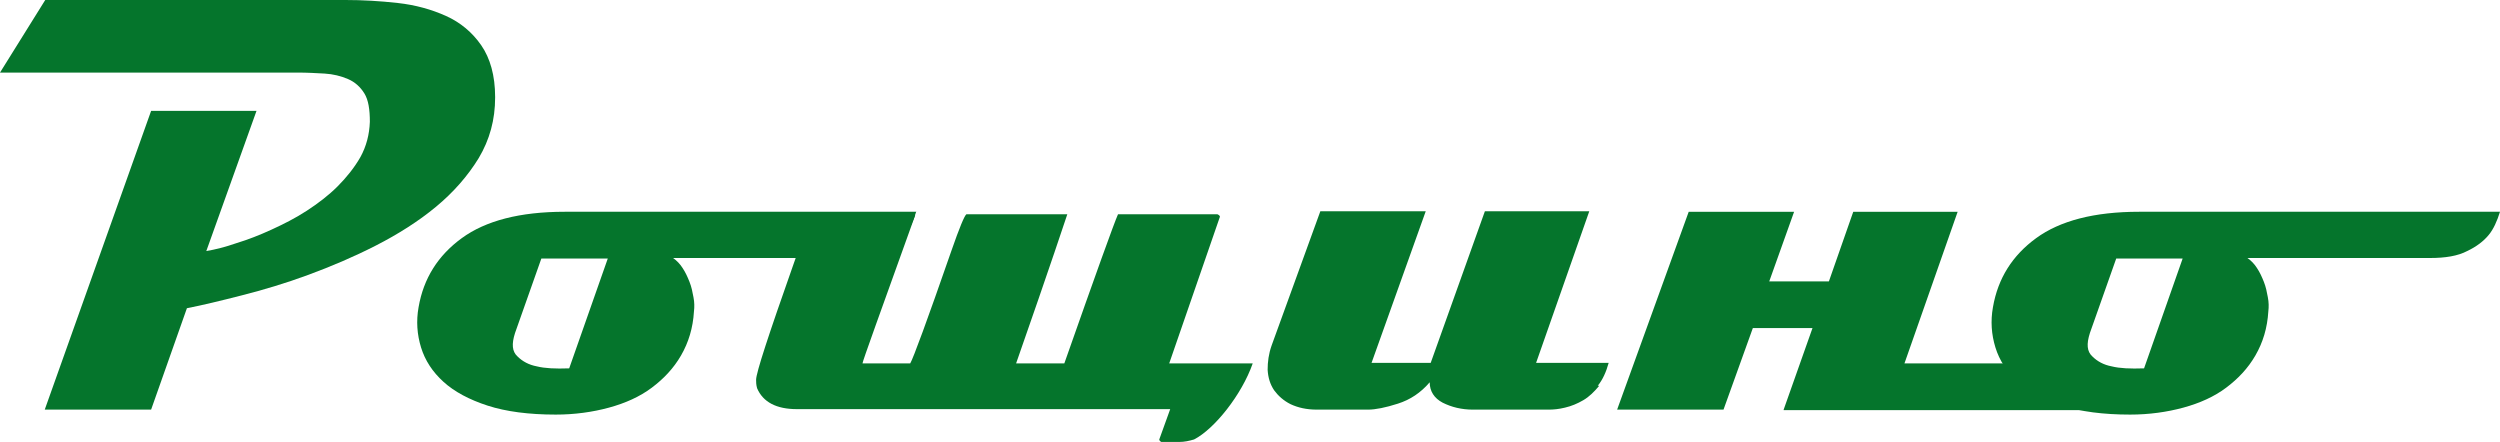 <?xml version="1.0" encoding="UTF-8"?> <svg xmlns="http://www.w3.org/2000/svg" id="Layer_2" data-name="Layer 2" viewBox="0 0 50.29 8.89"><defs><style> .cls-1 { fill: #05752c; stroke-width: 0px; } </style></defs><g id="Layer_1-2" data-name="Layer 1"><g><path class="cls-1" d="M9.96,1.96c0,.45-.11.85-.33,1.22-.22.36-.51.69-.86.98s-.76.55-1.21.78-.9.42-1.36.59-.9.3-1.33.41c-.43.11-.8.2-1.11.26l-.72,2.04H.9L3.04,2.23h2.12l-1.01,2.82c.18-.03.38-.08.61-.16.23-.07.46-.16.7-.27.24-.11.48-.23.71-.38s.44-.31.62-.49.34-.38.46-.59c.12-.22.18-.45.19-.71,0-.25-.03-.44-.11-.57s-.19-.23-.33-.29c-.14-.06-.3-.1-.47-.11-.18-.01-.36-.02-.54-.02H0L.91,0h6.04c.34,0,.69.02,1.05.06s.68.13.97.26.53.33.71.59c.18.26.28.61.28,1.04Z"></path><path class="cls-1" d="M18.43,4.26c-.06.19-.13.35-.23.47-.1.12-.24.23-.43.32-.19.1-.44.14-.75.14h-3.48c.07.05.14.12.19.2.06.09.1.18.14.28s.06.2.08.31c.02.1.02.2.01.28-.02.34-.11.63-.26.89-.15.26-.35.47-.59.65-.24.18-.53.31-.86.4-.33.09-.69.14-1.07.14-.54,0-1-.06-1.37-.18s-.67-.28-.89-.48c-.22-.2-.37-.43-.45-.69s-.1-.53-.05-.81c.1-.58.39-1.04.87-1.39s1.17-.53,2.07-.53h7.08ZM12.23,5.2h-1.34l-.53,1.5c-.07.22-.06.37.05.47.1.1.23.17.39.2.16.04.37.05.65.04l.78-2.22Z"></path><path class="cls-1" d="M16.34,4.31h2.03l.04.02c-.7,1.95-1.06,2.94-1.06,2.98h.96c.06-.1.34-.86.83-2.27.16-.46.26-.7.3-.73h2.03s-.34,1.03-1.03,3h.97c.64-1.82,1-2.82,1.08-3h2s.05.02.05.05l-1.02,2.95h1.68c-.22.63-.77,1.32-1.18,1.53-.1.03-.2.05-.29.05h-.37s-.04-.02-.04-.05l.22-.61h-7.51c-.41,0-.68-.14-.8-.42-.02-.07-.02-.13-.02-.17,0-.14.25-.9.74-2.29.23-.66.36-1.01.4-1.04Z"></path><path class="cls-1" d="M32.17,7.76c-.1.12-.2.22-.32.29-.12.07-.24.12-.37.15-.12.03-.23.04-.33.04h-1.52c-.23,0-.43-.05-.61-.14-.17-.09-.26-.23-.26-.41-.18.21-.39.35-.64.43-.25.08-.45.12-.6.12h-1.03c-.21,0-.38-.04-.53-.11-.14-.07-.25-.17-.33-.28-.08-.12-.12-.25-.13-.41,0-.16.02-.32.08-.49l.98-2.7h2.12l-1.09,3.05h1.19l1.09-3.05h2.1l-1.07,3.05h1.46c-.05.18-.12.34-.22.46Z"></path><path class="cls-1" d="M35.88,8.24l.58-1.64h-1.2l-.59,1.64h-2.14l1.44-3.98h2.12l-.5,1.4h1.2l.49-1.4h2.1l-1.07,3.05h3.79c-.05.18,1,.34.91.46-.1.12-.2.22-.32.29-.12.07-.24.12-.37.15-.12.03-.23.04-.33.04h-6.11Z"></path><path class="cls-1" d="M50.29,4.26c-.06.19-.13.35-.23.47-.1.12-.24.23-.43.32-.19.1-.44.14-.75.14h-3.67c.07.05.14.12.19.2.06.09.1.18.14.28s.06.2.08.31c.02.1.02.2.01.28-.02.34-.11.63-.26.89-.15.26-.35.47-.59.65-.24.18-.53.31-.86.4-.33.09-.69.14-1.07.14-.54,0-1-.06-1.37-.18s-.67-.28-.89-.48c-.22-.2-.37-.43-.45-.69s-.1-.53-.05-.81c.1-.58.39-1.04.87-1.39s1.17-.53,2.07-.53h7.27ZM43.91,5.2h-1.34l-.53,1.5c-.07.22-.06.37.05.47.1.1.23.17.39.2.16.04.37.05.65.04l.78-2.22Z"></path></g></g></svg> 
